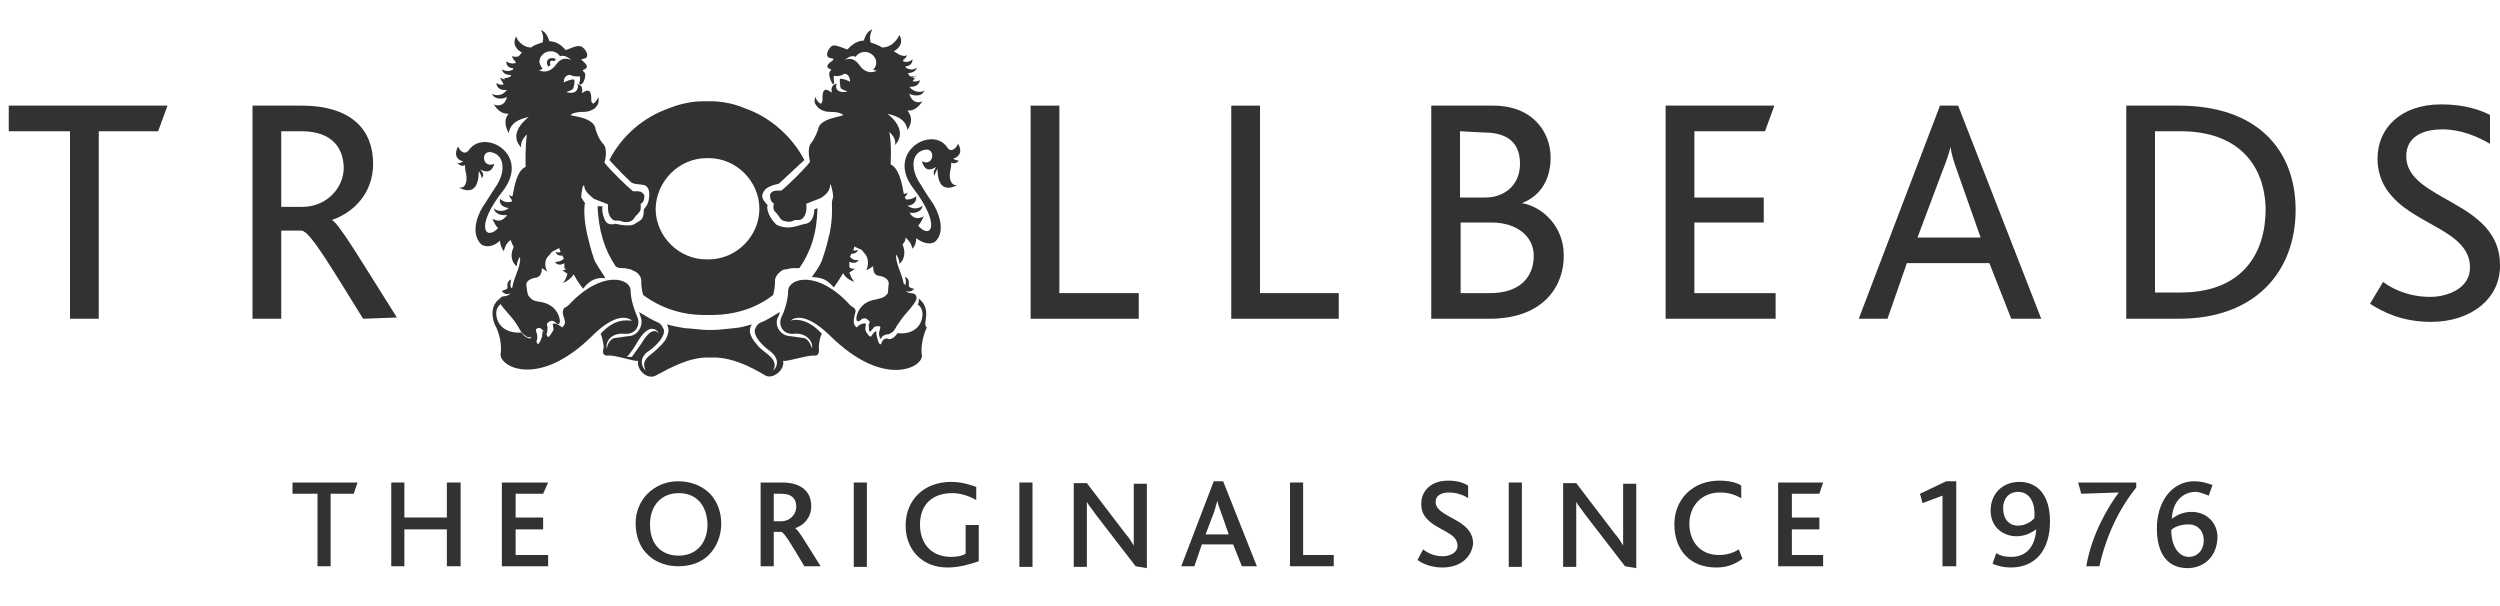 <?xml version="1.0" encoding="utf-8"?>
<!-- Generator: Adobe Illustrator 24.1.2, SVG Export Plug-In . SVG Version: 6.00 Build 0)  -->
<svg version="1.1" id="Layer_1" xmlns="http://www.w3.org/2000/svg" xmlns:xlink="http://www.w3.org/1999/xlink" x="0px" y="0px"
	 viewBox="0 0 400 96.9" style="enable-background:new 0 0 400 96.9;" xml:space="preserve">
<style type="text/css">
	.st0{fill:#323232;}
</style>
<polygon class="st0" points="1.4,16.9 1.4,21 11.2,21 11.2,51 15.8,51 15.8,21 25.3,21 26.8,16.9 "/>
<path class="st0" d="M58.1,51c-5.4-8.7-8.4-13.8-9.8-14.1H45V51h-4.6V16.9h7.8c8.3,0,11.5,4.1,11.5,9.3c0,4.7-3.1,7.8-6.6,9l0,0
	c1.2,0.6,4.9,6.9,10.4,15.6L58.1,51L58.1,51z M48.2,21H45v12.1h3.4c3.7,0,6.6-2.9,6.6-6.3C54.9,23.6,53.1,21,48.2,21"/>
<polygon class="st0" points="164.9,51 164.9,16.9 169.5,16.9 169.5,46.9 182.2,46.9 182.2,51 "/>
<polygon class="st0" points="197,51 197,16.9 201.6,16.9 201.6,46.9 214.2,46.9 214.2,51 "/>
<path class="st0" d="M238.3,51H229V16.9h9.9c6.4,0,9.2,4.3,9.2,8.3c0,3.4-1.5,6.1-4.6,7.3l0,0c3.4,0.6,6.7,3.8,6.7,8.3
	C250.3,45.5,247.2,51,238.3,51 M233.6,21v10.6h4.1c2.8,0,5.5-1.8,5.5-5.4c0-3.2-1.8-5-5.8-5L233.6,21L233.6,21z M238.6,35.6h-4.9
	v11.3h4.7c4.6,0,7-2.4,7-6C245.4,37.9,242.8,35.6,238.6,35.6"/>
<polygon class="st0" points="266.5,51 266.5,16.9 283.9,16.9 282.4,21 271.1,21 271.1,31.6 282.2,31.6 282.2,35.6 271.1,35.6 
	271.1,46.9 284.1,46.9 284.1,51 "/>
<path class="st0" d="M321.8,51l-3.5-8.9h-13.2L302,51h-4.6l13-34.1h2.9L326.6,51H321.8z M313.3,27.8c-0.6-1.7-1.1-3.1-1.2-4.3l0,0
	c-0.3,1.2-0.8,2.6-1.4,4.1L306.8,38h10.1L313.3,27.8z"/>
<path class="st0" d="M348.6,51h-8.4V16.9h8.4c12.7,0,18.7,7.2,18.7,16.7C367.3,43.2,361.1,51,348.6,51 M348.9,21h-4.1v25.8h4.1
	c9.9,0,13.6-6.3,13.6-13.3C362.4,26.5,358.2,21,348.9,21"/>
<path class="st0" d="M389,51.5c-4.6,0-7.6-1.5-9.8-2.9l2.1-3.5c1.4,1.1,4.1,2.4,7.5,2.4c2.9,0,6.4-1.4,6.4-4.7
	c0-5.7-8.3-6.7-12.4-11.3c-1.4-1.5-2.4-3.5-2.4-6.1c0-4.9,3.7-8.7,10.2-8.7c3.7,0,6.3,0.9,7.8,1.7v4.6c-2.1-1.2-4.7-2.3-7.6-2.3
	c-3.2,0-5.8,1.2-5.8,4.3c0,7.2,15,7,15,17.4C400.1,47.8,395.3,51.5,389,51.5"/>
<path class="st0" d="M88.1,10.3L88.1,10.3C88,10.3,88,10.2,88,10s0.2-0.3,0.3-0.3c0.2,0,0.3,0,0.3,0.2c0-0.2,0.2-0.2,0.3-0.3
	c0-0.3-0.3-0.3-0.6-0.3c-0.5,0-0.8,0.3-0.8,0.8c0,0.2,0.2,0.5,0.3,0.6C88,10.5,88.1,10.3,88.1,10.3 M113.1,25.3L113.1,25.3
	L113.1,25.3L113.1,25.3L113.1,25.3L113.1,25.3h0.3c4.4,0,8.1,3.7,8.1,8.1s-3.7,8.1-8.1,8.1h-0.2l0,0l0,0h-0.2
	c-4.4,0-8.1-3.7-8.1-8.1C105,29,108.6,25.3,113.1,25.3 M99.8,42.9c0.3,0,0.9,0.2,1.1,0.2c0.3,0.2,0.8,0.3,1.1,0.6
	c0.2,0.2,0.6,0.6,0.6,1.2c0,0.5,0,1.2,0.3,2.3c2.9,2.1,6.1,3.2,9.9,3.2c0.2,0,0.3,0,0.5,0c0.2,0,0.3,0,0.5,0c3.8,0,7.2-1.1,9.9-3.2
	c0.3-1.1,0.3-1.8,0.3-2.3c0-0.6,0.5-1.1,0.6-1.2c0.5-0.5,0.8-0.6,1.1-0.6c0.2,0,0.8-0.2,1.1-0.2c0.5,0,0.9,0,1.1,0
	c1.8-2.6,2.8-5.5,2.9-9.6l-0.5,0.2c0,0,0,2.1-1.4,2.3c-1.2,0.2-2.6,1.1-4.6,0.2c-1.7-1.5-1.7-3.4-1.4-3.1c-1.2-1.2-1.1-1.7-0.6-2.4
	c0.5-0.8,2.3-1.1,2.3-1.1l4.1-3.8c-2-3.8-5.5-6.9-9.6-8.3c0,0-2.3-1.1-5.4-1.1c-0.2,0-0.5,0-0.6,0c-0.2,0-0.5,0-0.6,0
	c-2.9,0-5.4,1.1-5.4,1.1c-4.1,1.4-7.6,4.4-9.6,8.3c0,0,1.5,1.7,3.4,3.5c0.5,0.5,1.8,0.3,2.4,0.6c0.2,0.2,0.8,0.5,0.5,2.3
	c-0.2,1.1-0.9,1.4-0.8,1.7c0,1.5-0.5,1.5-1.4,2.1c-0.8,0.6-3.1,0-3.1,0s-1.4,0.5-1.8-0.8c-0.5-1.2-0.3-2-0.3-2h-0.8
	c0.2,4,1.1,6.9,2.9,9.6C98.8,42.9,99.3,42.9,99.8,42.9 M101.1,57.1h-0.8c0,0,0.6-0.5,1.7-2.4c1.8-3.1,3.1-2,3.4-1.4
	c-0.3-0.2-1.1-1.2-2.8,1.7C101.4,56.7,101.1,57.1,101.1,57.1 M148.2,50.2c0-1.2-0.6-2-1.2-2.4c0,0.5,0,0.8-0.2,0.9
	c0.5,0.3,0.8,0.9,0.8,1.5c0,2.1-1.7,3.4-4,3.1c-0.5,0.8-1.2,1.1-1.5,0.9c0,0-0.8-0.3-1.1,0.8c-0.2,0.3-0.5-0.2-0.6-0.8
	c-0.2-0.5-0.2-1.2-0.2-1.2c-0.2,0-0.5,0.3-0.8,0.8c-0.2,0.3-0.8-0.6-0.9-0.9c-0.2-0.5,0.2-1.1,0-1.1c-0.3-0.2-1.2,0.2-1.4,0.6
	c0,0-0.5-0.3-0.5-0.9c0-0.9,0.3-1.4,0.3-1.8c-0.2-0.6-0.5-0.5-0.9-0.9c-5.2-5.7-9.8-4.3-9.9-2.3c0,1.4-0.5,3.1-1.1,4.3
	c-0.5,1.2,0.2,2.8,2.1,2.6c1.8-0.2,3.1,1.2,2.8,2.4c0-0.3-0.5-1.5-1.2-1.7l-2.1-0.3c-1.8,0-2.8-1.8-2.1-3.1c0.2-0.3,0.2-0.6,0.3-0.8
	c-0.8,0.5-2.4,1.5-3.1,1.7c-0.6,0.3-0.8,0.8-0.9,1.1c-0.3,1.1,1.2,2.6,2.3,3.4c1.5,1.1,1.5,2.4,0.6,3.2c0.2-0.5,0.8-1.4-1.1-2.8
	c-0.6-0.5-1.2-0.9-1.5-1.4c0,0-0.3-0.3-0.5-0.6c-0.6-0.9-0.9-1.7-0.3-2.6c-1.1,0.3-1.7,0.5-2.8,0.6c-1.7,0.2-2.8,0.3-4,0.3
	c-1.2,0-2.3-0.2-4-0.3c-1.1-0.2-1.7-0.3-2.8-0.6c0.5,0.8,0.2,1.7-0.3,2.6c-0.2,0.2-0.5,0.6-0.5,0.6c-0.5,0.5-0.9,0.9-1.5,1.4
	c-2,1.4-1.2,2.3-1.1,2.8c-0.9-0.9-0.9-2.3,0.6-3.2c1.1-0.8,2.6-2.3,2.3-3.4c-0.2-0.3-0.3-0.8-0.9-1.1c-0.6-0.2-2.3-1.2-3.1-1.7
	c0.2,0.3,0.2,0.5,0.3,0.8c0.5,1.2-0.3,3.1-2.1,3.1l-2.1,0.3c-0.9,0.2-1.2,1.4-1.2,1.7c-0.3-1.2,0.8-2.6,2.8-2.4
	c1.8,0.2,2.6-1.4,2.1-2.6c-0.5-1.2-1.1-2.9-1.1-4.3c0-2-4.6-3.4-9.9,2.3c-0.5,0.5-0.8,0.3-0.9,0.9c-0.2,0.5,0.2,1.1,0.3,1.8
	c0,0.6-0.5,0.9-0.5,0.9c-0.2-0.3-1.1-0.8-1.4-0.6c-0.2,0,0.2,0.8,0,1.1c-0.2,0.3-0.8,1.4-0.9,0.9c-0.3-0.6-0.6-0.9-0.8-0.8
	c0,0,0,0.8-0.2,1.2c-0.2,0.6-0.6,1.1-0.6,0.8c-0.5-1.2-1.1-0.9-1.1-0.9c-0.3,0.2-1.1-0.3-1.5-0.9c-2.3,0.2-4-1.1-4-3.1
	c0-0.6,0.3-1.2,0.8-1.5c-0.2-0.2-0.3-0.5-0.2-0.9c-0.6,0.5-1.2,1.2-1.2,2.4c0,0.9,0.3,1.8,0.5,2.1c0.2,0.3,1.1,2.4,0.8,4.4
	s6,5.7,14.7-2.9c4.4-4.4,6.3-2.4,6.3-2.4c-0.8,0-2.6-0.5-5,2.1c0.3,0.6,0.5,2,0.5,2.1c0,0.3-0.5,1.4,0.6,1.4
	c1.1-0.2,4.6,1.1,4.9,0.8c-0.3,1.5,1.5,3.1,2.8,2.4c2.6-1.4,5.4-2.9,8.3-2.9c0.2,0,0.3,0,0.5,0l0,0l0,0l0,0l0,0c0.2,0,0.3,0,0.5,0
	c2.9,0,5.8,1.4,8.3,2.9c1.2,0.6,3.1-0.9,2.8-2.4c0.3,0.3,3.8-0.9,4.9-0.8s0.8-1.1,0.8-1.4c0-0.3,0.2-1.7,0.5-2.1
	c-2.4-2.6-4.4-2.3-5-2.1c0,0,1.8-2,6.3,2.4c8.7,8.6,15,5,14.7,3.1c-0.3-1.8,0.6-4.1,0.8-4.4C147.8,52.1,148.2,51.2,148.2,50.2"/>
<path class="st0" d="M89,10.3c-1.1,1.5-2.3,1.2-2.8,0.9c0.2,0,0.3,0,0.6-0.2c-0.2-0.3-0.5-0.8-0.5-1.1c0-0.9,0.8-1.7,1.8-1.7
	c0.6,0,1.2,0.3,1.5,0.8c0.5-0.2,1.1,0,1.8,0.6C91.2,9.6,90.1,8.8,89,10.3 M96.5,23c-0.8-0.8-1.2-2.3-1.2-2.3c-0.2-2-4-2.1-4-2.3
	c0,0,0.3-0.5,2.1-0.5c1.1,0,1.8-0.6,1.8-0.6c0.3-0.3,0.8-0.9,0.5-1.8c0,0.2-0.3,0.8-0.8,1.1c-0.2-0.2-0.3-0.3-0.3-0.6v-0.3l0,0
	c0-2.1-1.4-0.8-1.5-0.8c0.3-1.4-0.6-1.4-0.8-1.4c0.2,0.2,0.3,0.3,0,0.9c-0.3,0.6-1.4,0.5-1.7,0.3c0.2,0,0.9-0.3,1.1-0.5
	c0,0,0.5-1.5,0-1.5c-0.3,0-1.2,0.3-1.5,0.5c0-1.4,1.1-1.2,1.1-1.2c0.2,0.2,1.2,0.3,1.5,0.2c0,0,0,0.6,0,0.8
	c-0.2,0.2-0.2,0.6,0.2,0.5c0.3,0,1.1-1.7,0.3-2.1c-0.3-0.3,0.6-0.2,0.6-0.8c-0.2-0.8-1.5-1.1-0.5-1.2c1.2-0.2,0.2-1.8-0.5-2
	c-0.8-0.2-2.1,0.6-2.4,0.6c-0.2-0.2-1.1-1.4-2.6-1.4c-0.2-0.6-0.5-1.5-1.4-1.8c0.2,0.2,0.6,1.1,0.3,2c-1.7,0.5-1.8,0.8-1.8,0.8
	c-1.5,0-2.4-1.4-2.4-1.8c-0.8,1.4,0.3,2.3,0.9,2.6l-0.5,0.6c-0.6,0.2-0.9,0-1.1,0c0.2,0.5,0.5,0.8,0.6,0.9v0.2
	c-0.8,0.2-1.4-0.2-1.5-0.3c0,0.9,0.6,1.1,1.1,1.1c0,0,0,0,0,0.2c-0.9,0.6-1.7,0-1.8,0c0.2,0.8,0.9,0.9,1.5,0.9
	c0,0.2-0.2,0.2-0.2,0.3c-0.5,0.2-0.8,0.2-1.1,0.2c0.2-0.2,0.2,0,0.3,0.2c-0.3,0-0.6-0.2-0.8-0.3c0.2,0.5,0.5,0.9,0.6,1.1
	c-0.6,0.2-1.1-0.2-1.2-0.2c0.2,1.2,1.2,1.1,1.7,1.1c-0.9,1.2-2.1,0.8-2.4,0.6c0.5,1.1,2,0.8,2.4,0.5c-0.3,1.5-1.5,1.5-2.1,1.2
	c0.9,1.4,1.7,1.5,2.4,1.5c-0.6,0.6-0.8,1.7,0,3.1c0.3-2.1,2.6-2.4,3.2-2.6c-3.2,2.6-1.7,4.4-1.2,4.9c-0.2-0.9,0.5-1.7,0.9-2.1
	c-0.3,2.1-0.2,4.9-0.2,5.2c-1.4,0.6-1.8,3.1-2.1,4.7c-0.3,0-0.6-0.2-0.6-0.2c0.2,0.3,0.3,0.6,0.5,0.8l0,0c0,0.2,0,0.3-0.2,0.3
	c-0.9,0.2-1.5-0.3-1.7-0.5c-0.2,1.2,0.9,1.4,1.4,1.5c-1.2,0.9-2.3,0.2-2.4,0c0.2,1.1,1.5,1.2,2.1,1.1c0,0.2-0.2,0.3-0.2,0.3
	c-0.8,0.9-1.5,0.6-2.1,0.3c0.3,0.8,0.6,1.2,0.9,1.5c-2,2.1-3.8-0.2,0.8-6c4.4-5.8-2.9-9.9-5.4-6.6c-0.8,1.2-1.7,0-1.8-0.5
	c-0.9,1.7,0.2,2.3,0.8,2.4c-0.2,0.3-0.8,0.3-0.9,0.3c0.5,0.5,0.9,0.5,1.2,0.3c0,0.3,0,0.8,0.2,1.5c0.2,1.5-0.3,2.3-1.2,2.1
	c2.9,1.5,3.2-1.2,3.2-2.6c0.3,0.3,0.5,1.1,0.5,1.1c0.5-0.6,0-1.1-0.3-1.4c1.7,0.9,2.1-0.3,2.3-0.9c-2,0.9-2.3-2.4-0.3-1.8
	c2.1,0.6,2,3.4,0.5,5.5c0,0-1.1,1.7-1.8,2.8c-0.8,1.1-2.4,4.3-0.6,6.3c0.6,0.6,2,0.6,3.1-0.5c0,0.5,0.2,1.1,0.6,1.7
	c0.2-0.8,0.5-1.4,1.1-1.8c0.2,0.5,0.3,0.8,0.5,1.1c-0.8,1.7,0,2.8,0.5,3.1c0-0.6,0.2-1.1,0.5-1.5c0.2,1.4-0.9,3.1-1.2,4.7
	c0,0.2,0,0.2-0.2,0.3c-0.3-0.5,0-1.4,0-1.4c-0.8,0.3-0.6,1.1-0.6,1.4c-0.2,0.3-0.8,0.3-0.9,0.5c0.5,0.6,1.1,0.5,1.4,0.3
	c-0.6,0.8-1.4,0.2-1.7,0.9c-0.5,0.9,1.7,2.4,2.8,4.3c0.5,0.8,0.6,1.2,1.1,1.5c0.5,0.3,0.5,0.5,0.8,0.3c0,0,0.6,0.2,0.9,0.6
	c0.2,0.5,0.5-0.3,0.3-1.1c-0.2-0.5-0.2-0.8,0-0.8c0.2-0.2,0.6-0.2,0.9,0.2c0,0,0.3,0.2,0.5,0.6c0.3,0.3,0.3-0.8,0.3-1.1
	c0,0-0.2-0.5,0-0.6c0.5-0.5,0.9-0.5,1.4,0c0.6,0.5,0.8-0.3,0.3-1.4c-0.5-1.1-1.5-1.8-2.9-2c-1.2-0.2-1.2-0.3-1.7-0.8
	c-0.3-0.3-0.3-0.5-0.5-2c0,0,0-0.9,1.7-1.1c0.6-0.2,0.8-0.8,0.8-1.5c0.5,0.3,0.9,0.6,0.9,0.6c-0.5-0.8-0.5-2,0.2-2.6
	c0.2-0.2,0.3-0.3,0.5-0.6c0.6-0.3,1.1-0.6,1.2-0.6c0,0,0,0.2,0.2,0.6c-0.3,0.2-0.8,0-0.8,0c0.2,0.6,0.6,0.6,1.1,0.6
	c0,0.2,0.2,0.3,0.2,0.5c-0.5,0.5-1.2,0.5-1.4,0.5c0.3,0.6,1.1,0.5,1.5,0.2c0,0.3,0,0.5,0,0.8c0.5,0.3,0,0.3-0.3,0.3
	c0.3,0.3,0.6,0.5,0.8,0.6c-0.2,0.8-0.6,1.4-0.8,1.5c0.8-0.3,1.4-0.8,1.8-1.4c0.6,1.2,1.5,2.3,1.5,2.3c1.5-2,2.9-1.7,3.5-1.7
	c0.2,0-1.2-1.8-1.7-2.9c-0.6-1.7-0.9-3.1-0.9-3.1c-0.8-2.9-0.8-5.2-0.6-6L93,31.6c0-0.9,0.3-2.4,0.5-1.8c0,0.9,1.2,1.7,1.5,2
	l2.3,0.9c-0.2,1.5,0.5,2.6,1.2,2.6h0.6c0.6,0.2,0.9,0.3,1.5,0.2c0.9-0.2,0.9-0.9,1.4-1.2c0.3-0.5,0.6-0.3,0.5-1.7
	c0.5-0.2,0.6-0.8,0.6-1.2s-0.5-0.8-1.1-0.8h-0.2c-0.2,0-0.3,0-0.5,0c-0.8-0.6-3.7-3.4-4.6-4.6C96.8,25.9,97.3,23.8,96.5,23"/>
<path class="st0" d="M135.1,9.7c0.8-0.8,1.4-0.8,1.8-0.6c0.3-0.5,0.9-0.8,1.5-0.8c0.9,0,1.8,0.8,1.8,1.7c0,0.5-0.2,0.9-0.5,1.1
	c0.2,0.2,0.5,0.2,0.6,0.2c-0.5,0.3-1.8,0.6-2.8-0.9C136.3,8.8,135.2,9.6,135.1,9.7 M129.6,25.9c-0.9,1.2-3.8,4-4.6,4.6
	c-0.2,0-0.3,0-0.5,0h-0.2c-0.6,0-1.1,0.3-1.1,0.8c0,0.5,0.2,1.1,0.6,1.2c-0.2,1.4,0.2,1.2,0.5,1.7c0.5,0.5,0.5,1.1,1.4,1.2
	c0.6,0.2,1.1,0,1.5-0.2h0.6c0.8,0,1.4-1.1,1.2-2.6l2.3-0.9c0.3-0.2,1.5-0.9,1.5-2c0-0.8,0.5,0.9,0.5,1.8l-0.2,0.8
	c0,0.8,0.2,3.2-0.6,6c0,0-0.3,1.4-0.9,3.1c-0.3,1.1-1.7,2.9-1.7,2.9c0.6,0.2,2-0.2,3.5,1.7c0,0,0.8-1.1,1.5-2.3
	c0.3,0.6,0.9,1.1,1.8,1.4c-0.3-0.3-0.6-0.9-0.8-1.5c0.3-0.2,0.5-0.3,0.9-0.6c-0.3,0-0.8,0-0.9-0.3c0-0.3,0-0.5,0-0.8
	c0.5,0.2,1.1,0.3,1.5-0.3c-0.2,0-0.8,0.2-1.4-0.5c0-0.2,0.2-0.3,0.2-0.5c0.3,0,0.8,0,1.1-0.6c-0.2,0-0.5,0.2-0.8,0
	c0.2-0.3,0.2-0.6,0.2-0.6c0.2,0.2,0.6,0.3,1.2,0.6c0.2,0.2,0.3,0.5,0.5,0.6c0.6,0.8,0.6,1.8,0.2,2.6c0.2,0,0.6-0.3,1.1-0.6
	c0,0.8,0.2,1.4,0.8,1.5c1.7,0.2,1.7,1.2,1.7,1.2c-0.2,1.5,0,1.5-0.3,1.8c-0.5,0.5-0.5,0.5-1.7,0.8c-1.4,0.2-2.4,0.9-2.9,2
	c-0.5,1.1-0.3,1.8,0.3,1.4c0.5-0.5,0.9-0.5,1.4,0c0.3,0.2,0,0.6,0,0.6c0,0.3,0,1.5,0.3,1.1c0.3-0.3,0.5-0.6,0.5-0.6
	c0.3-0.3,0.8-0.2,0.9-0.2c0.2,0,0.2,0.2,0,0.8c-0.2,0.6,0.2,1.5,0.3,1.1c0.2-0.5,0.9-0.6,0.9-0.6c0.3,0,0.3,0,0.8-0.3
	s0.6-0.9,1.1-1.5c1.1-1.8,3.2-3.4,2.8-4.3c-0.3-0.8-1.2-0.2-1.7-0.9c0.3,0.2,0.8,0.3,1.4-0.3c-0.3,0-0.9-0.2-0.9-0.5
	c0-0.3,0.2-1.1-0.6-1.4c0,0,0.3,0.9,0,1.4c0-0.2,0-0.2-0.2-0.3c-0.3-1.7-1.4-3.4-1.2-4.7c0.3,0.5,0.5,0.9,0.5,1.5
	c0.5-0.3,1.2-1.5,0.5-3.1c0.3-0.3,0.5-0.6,0.5-1.1c0.5,0.5,0.9,0.9,1.1,1.8c0.5-0.6,0.6-1.2,0.6-1.7c1.1,0.9,2.4,1.1,3.1,0.5
	c1.8-1.8,0.2-5.2-0.6-6.3c-0.8-1.1-1.8-2.8-1.8-2.8c-1.5-2.1-1.7-4.9,0.5-5.5c2-0.6,1.7,2.8-0.3,1.8c0.2,0.6,0.6,2,2.3,0.9
	c-0.2,0.3-0.6,0.8-0.3,1.4c0,0,0.2-0.6,0.5-1.1c0,1.4,0.3,4.1,3.2,2.6c-0.8,0.2-1.4-0.6-1.2-2.1c0.2-0.8,0.2-1.2,0.2-1.5
	c0.3,0.2,0.8,0.2,1.2-0.3c-0.2,0-0.8-0.2-0.9-0.3c0.6-0.2,1.7-0.8,0.8-2.4c-0.2,0.5-1.1,1.7-1.8,0.5c-2.4-3.4-9.8,0.8-5.4,6.6
	c4.6,6,2.8,8.3,0.8,6c0.3-0.3,0.6-0.8,0.9-1.5c-0.5,0.3-1.4,0.6-2.1-0.3c0-0.2-0.2-0.2-0.2-0.3c0.6,0.2,2,0,2.1-1.1
	c-0.2,0.2-1.2,0.9-2.4,0c0.5,0,1.5-0.3,1.4-1.5c-0.2,0.2-0.9,0.6-1.7,0.5c0-0.2,0-0.3-0.2-0.3l0,0c0.2-0.2,0.5-0.5,0.5-0.8
	c-0.2,0.2-0.3,0.2-0.6,0.2c-0.3-1.8-0.8-4.1-2.1-4.7c0-0.3,0.2-2.9-0.2-5.2c0.5,0.5,1.1,1.2,0.9,2.1c0.5-0.5,2-2.4-1.2-5
	c0.6,0.2,2.9,0.5,3.2,2.6c0.9-1.4,0.6-2.3,0-3.1c0.8,0,1.5-0.2,2.4-1.5c-0.6,0.3-1.7,0.3-2.1-1.2c0.5,0.3,2,0.6,2.4-0.5
	c-0.2,0.2-1.5,0.5-2.4-0.6c0.5,0,1.5,0,1.7-1.1c-0.2,0.2-0.6,0.3-1.2,0.2c0.2-0.2,0.5-0.6,0.6-1.1c0,0.6-0.3,0.6-0.6,0.6
	c0.2-0.2,0.3-0.2,0.3-0.3c-0.2,0-0.5,0.2-0.9-0.2c0-0.2,0-0.2-0.2-0.3c0.5,0,1.4-0.2,1.5-0.9c-0.2,0.2-0.9,0.6-1.8,0c0,0,0,0,0-0.2
	c0.5,0,1.1-0.3,1.1-1.1c-0.2,0.2-0.8,0.6-1.5,0.3V9.6c0.2-0.2,0.5-0.3,0.6-0.8c-0.2,0.2-0.5,0.2-1.1,0L143,8.2
	c0.6-0.3,1.7-1.2,0.9-2.6c-0.3,0.6-1.1,2-2.8,2c0,0-0.2-0.3-1.8-0.8c-0.3-1.1,0.2-2,0.3-2.1c-0.9,0.3-1.2,1.2-1.4,1.8
	c-1.4,0-2.4,1.2-2.6,1.4c-0.3,0-1.8-0.8-2.4-0.6c-0.5,0.2-1.5,1.8-0.3,2c1.2,0.2-0.3,0.5-0.5,1.2c-0.2,0.6,0.9,0.5,0.5,0.8
	c-0.6,0.5,0.2,2,0.3,2.1c0.3,0.2,0.3-0.3,0.2-0.5c0-0.2,0-0.8,0-0.8c0.3,0.2,1.4,0,1.5-0.2s1.1-0.2,1.1,1.2
	c-0.2-0.2-1.1-0.5-1.5-0.5c-0.3-0.2,0,1.5,0,1.5c0.2,0.2,0.9,0.5,1.1,0.5c-0.3,0.2-1.4,0.2-1.7-0.3c-0.3-0.6,0-0.8,0-0.9
	c-0.2,0-1.1,0.2-0.8,1.4c-0.2,0-1.5-1.4-1.5,0.8l0,0V16c0,0.3-0.2,0.6-0.3,0.6c-0.5-0.3-0.8-0.8-0.8-1.1c-0.5,0.9,0.2,1.5,0.5,1.8
	c0,0,0.6,0.6,1.8,0.6c1.8,0,2.1,0.5,2.1,0.5c-0.2,0.3-3.8,0.5-4,2.3c0,0-0.5,1.5-1.2,2.3C129.1,23.8,129.6,25.9,129.6,25.9"/>
<polygon class="st0" points="56.6,79 52.9,79 52.9,90.6 50.8,90.6 50.8,79 46.8,79 46.8,77.2 57.2,77.2 "/>
<polygon class="st0" points="71.5,90.6 71.5,84.7 64.7,84.7 64.7,90.6 62.6,90.6 62.6,77.2 64.7,77.2 64.7,82.8 71.5,82.8 
	71.5,77.2 73.7,77.2 73.7,90.6 "/>
<polygon class="st0" points="80.3,90.6 80.3,77.2 87.7,77.2 86.9,79 82.5,79 82.5,82.8 86.9,82.8 86.9,84.7 82.5,84.7 82.5,88.8 
	87.7,88.8 87.7,90.6 "/>
<path class="st0" d="M103.6,79c1.2-1.2,2.9-2,4.9-2c2.1,0,4,0.8,5.2,2.1c1.1,1.2,1.7,2.9,1.7,4.7c0,2-0.8,3.8-2,5s-2.9,1.8-4.9,1.8
	c-1.8,0-3.5-0.6-4.7-1.7c-1.4-1.2-2.1-3.1-2.1-5.2C101.7,81.9,102.4,80.2,103.6,79 M108.6,78.9c-2.8,0-4.6,2-4.6,5
	c0,3.2,1.8,5,4.6,5c2.8,0,4.6-2,4.6-5C113.1,80.8,111.4,78.9,108.6,78.9"/>
<path class="st0" d="M128.7,90.6c-2.1-3.5-3.2-5.4-3.7-5.5h-1.2v5.5h-2.1V77.2h3.4c3.4,0,4.7,1.7,4.7,3.8c0,1.8-1.2,3.1-2.6,3.5l0,0
	c0.6,0.3,2,2.8,4.1,6.1H128.7z M125,79h-1.2v4.4h1.2c1.4,0,2.4-1.1,2.4-2.3S126.8,79,125,79"/>
<rect x="136.6" y="77.2" class="st0" width="2.1" height="13.5"/>
<path class="st0" d="M151.6,90.8c-4.1,0-6.7-2.9-6.7-6.7c0-4.1,2.9-7,7.3-7c1.7,0,3.1,0.5,4,0.8v2.1c-0.9-0.5-2.3-1.1-3.8-1.1
	c-3.5,0-5.2,2.1-5.2,5c0,3.1,1.8,5.2,5,5.2c1.1,0,1.8-0.2,2.3-0.5v-4.6h2.1v5.8C155.4,90.2,153.6,90.8,151.6,90.8"/>
<rect x="163.1" y="77.2" class="st0" width="2.1" height="13.5"/>
<path class="st0" d="M181.7,90.6l-6.4-8.3c-0.6-0.9-1.1-1.4-1.4-2l0,0c0,0.5,0,1.1,0,1.8v8.6h-2.1V77.3h2.1l6.1,8
	c0.8,0.9,1.1,1.5,1.4,2l0,0c0-0.6,0-1.2,0-1.8v-8.1h2.1v13.5L181.7,90.6L181.7,90.6z"/>
<path class="st0" d="M198.7,90.6l-1.4-3.5h-5l-1.2,3.5h-2.1l5.2-13.6h1.5l5.4,13.6H198.7z M195.3,81.8c-0.2-0.6-0.5-1.2-0.5-1.7l0,0
	c-0.2,0.5-0.3,1.1-0.5,1.7l-1.4,3.7h3.7L195.3,81.8z"/>
<polygon class="st0" points="206.4,90.6 206.4,77.2 208.5,77.2 208.5,88.8 213.4,88.8 213.4,90.6 "/>
<path class="st0" d="M230.8,90.8c-1.8,0-3.2-0.6-4-1.2l0.9-1.7c0.6,0.5,1.7,1.1,3.1,1.1c1.1,0,2.4-0.5,2.4-1.7
	c0-2.1-3.2-2.4-4.9-4.3c-0.6-0.6-0.9-1.4-0.9-2.4c0-2,1.5-3.7,4.3-3.7c1.4,0,2.4,0.3,3.2,0.8v2c-0.9-0.6-2-0.9-3.1-0.9
	c-1.2,0-2.1,0.5-2.1,1.5c0,2.6,6,2.6,6,6.7C235.4,89.4,233.4,90.8,230.8,90.8"/>
<rect x="241.4" y="77.2" class="st0" width="2.1" height="13.5"/>
<path class="st0" d="M260,90.6l-6.4-8.3c-0.6-0.9-1.1-1.4-1.4-2l0,0c0,0.5,0,1.1,0,1.8v8.6h-2.1V77.3h2.1l6.1,8
	c0.8,0.9,1.1,1.5,1.4,2l0,0c0-0.6,0-1.2,0-1.8v-8.1h2.1v13.5L260,90.6L260,90.6z"/>
<path class="st0" d="M274.6,90.8c-4.3,0-6.7-2.9-6.7-6.9s2.9-7,7.2-7c1.5,0,2.8,0.3,3.5,0.8v2c-1.1-0.6-2.1-0.9-3.4-0.9
	c-3.1,0-4.9,2.3-4.9,5c0,2.9,1.8,5,4.7,5c1.2,0,2.3-0.3,3.2-0.9l0.6,1.5C277.3,90.5,276,90.8,274.6,90.8"/>
<polygon class="st0" points="284.5,90.6 284.5,77.2 291.7,77.2 291.1,79 286.7,79 286.7,82.8 291.1,82.8 291.1,84.7 286.7,84.7 
	286.7,88.8 291.7,88.8 291.7,90.6 "/>
<polygon class="st0" points="310.8,90.6 310.8,79.3 307.6,80.5 307.2,79 311.4,77 313,77 313,90.6 "/>
<path class="st0" d="M321.7,90.8c-0.9,0-2-0.2-2.9-0.6l0.6-1.7c0.8,0.5,1.5,0.6,2.4,0.6c2.3,0,3.8-1.5,4-4.4l0,0
	c-0.9,0.6-1.8,1.1-3.2,1.1c-1.8,0-4.1-1.2-4.1-4.1c0-2.8,2-4.6,4.6-4.6c2.8,0,4.9,2,4.9,6.3C328,88,325.7,90.8,321.7,90.8
	 M322.9,78.7c-1.5,0-2.4,1.1-2.4,2.6c0,1.7,0.9,2.8,2.4,2.8c1.1,0,2.1-0.6,2.6-1.2C325.7,80.2,324.6,78.7,322.9,78.7"/>
<path class="st0" d="M335.9,90.6h-2.1c0.9-5.2,3.5-9.5,5.2-11.8l-6,0.2l-0.5-1.8h9.3v0.8C339,81.5,337,85.7,335.9,90.6"/>
<path class="st0" d="M350,90.9c-2.8,0-4.9-1.8-4.9-6.4c0-4.1,2.3-7.5,6-7.5c0.9,0,1.8,0.2,2.9,0.6l-0.6,1.7
	c-0.8-0.3-1.5-0.6-2.1-0.6c-2,0-3.7,1.5-3.8,4.3c0.8-0.6,1.8-1.1,3.2-1.1c2.1,0,4.1,1.5,4.1,4.1C354.7,89.1,352.6,90.9,350,90.9
	 M347.4,84.8c0,2.6,1.2,4.3,2.8,4.3c1.4,0,2.4-1.1,2.4-2.6c0-1.7-1.1-2.6-2.4-2.6C349.1,83.9,348,84.2,347.4,84.8"/>
</svg>
